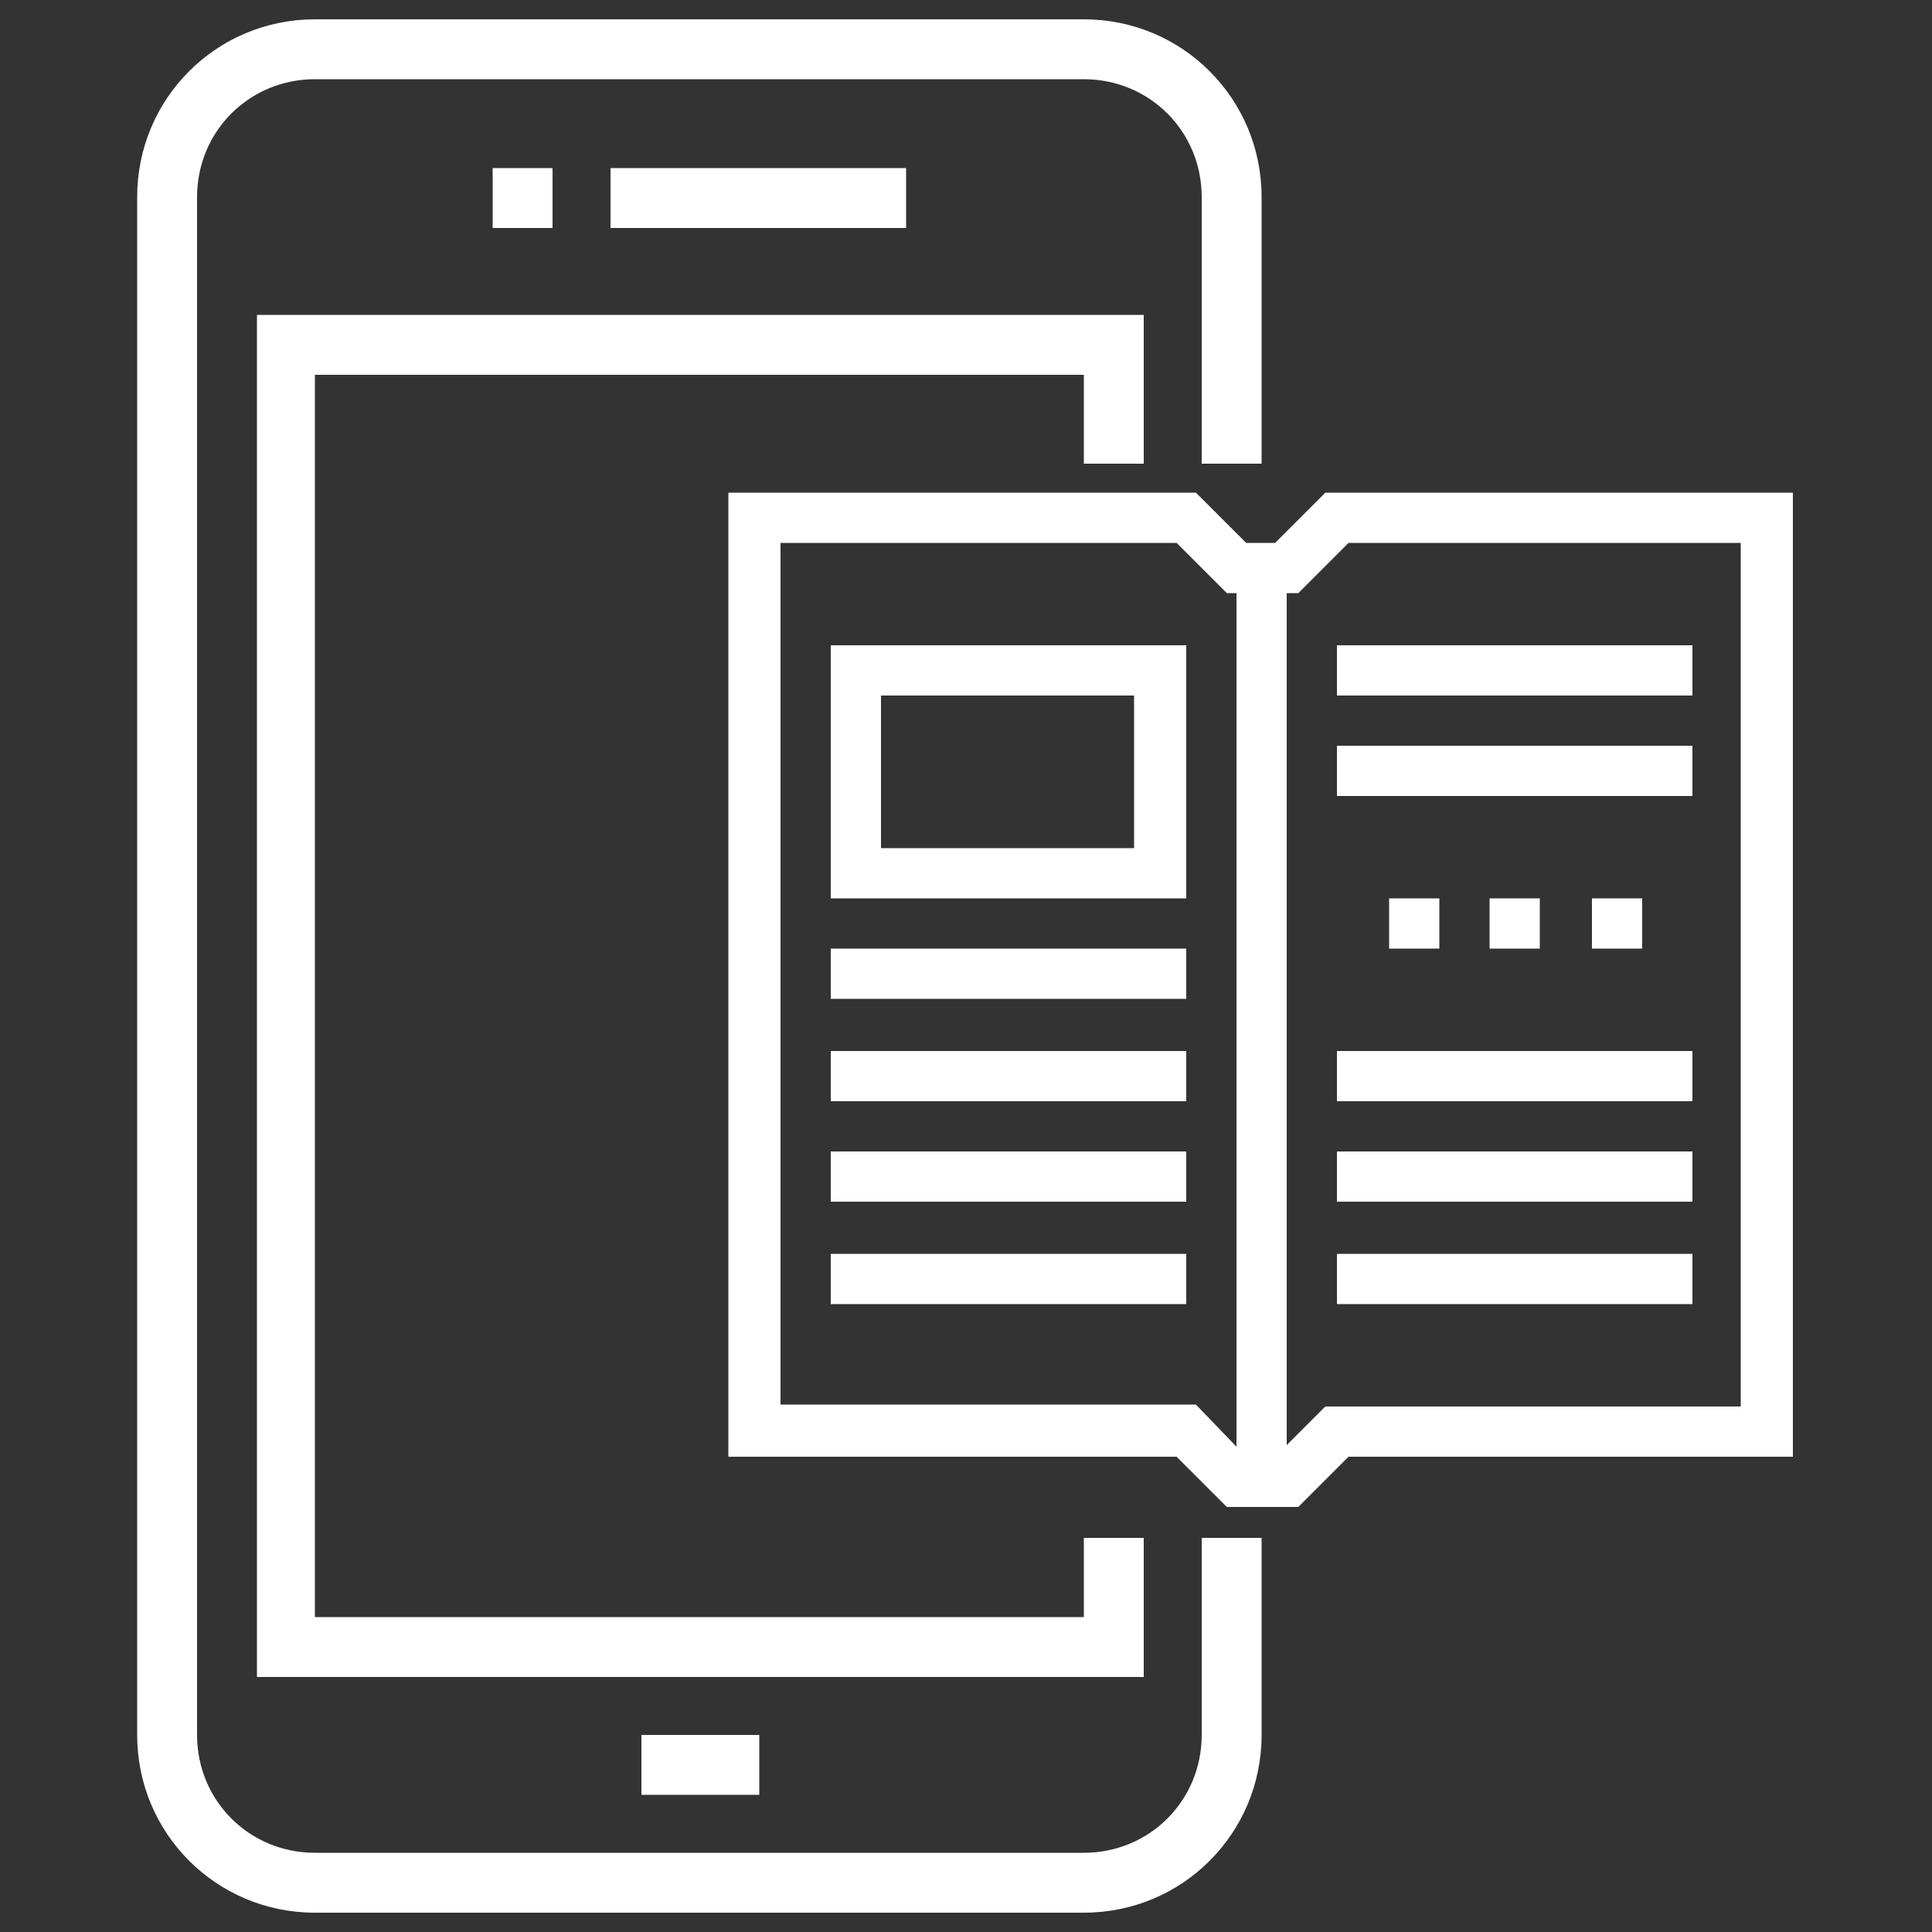 <?xml version="1.0" encoding="utf-8"?>
<!-- Generator: Adobe Illustrator 25.4.8, SVG Export Plug-In . SVG Version: 6.00 Build 0)  -->
<svg version="1.1" xmlns="http://www.w3.org/2000/svg" xmlns:xlink="http://www.w3.org/1999/xlink" x="0px" y="0px"
	 viewBox="0 0 100 100" style="enable-background:new 0 0 100 100;" xml:space="preserve">
<rect x="0" y="0" width="100" height="100" fill="#333333" stroke="none"/>
<style type="text/css">
	.st0{display:none;}
	.st1{display:inline;fill:#EC008C;stroke:#000000;stroke-miterlimit:10;}
	.st2{opacity:0.6;fill:#BDA480;}
	.st3{fill:#FFFFFF;}
	.st4{opacity:0.6;}
	.st5{fill:#BDA480;}
</style>
<g id="Layer_2" class="st0">
	<rect x="-1597.9" y="-469.6" class="st1" width="2488.1" height="1290.9"/>
</g>
<g id="Layer_1">
	<g>
		<g>
			<circle class="st2" cx="-445.3" cy="63.8" r="32.2"/>
		</g>
		<g>
			<g>
				<g>
					<g>
						<path class="st3" d="M-397.8,45.4c-5.2,0-9.2-4.9-9.2-11.5c0-4.6,1-10,9.2-10s9.2,5.3,9.2,10
							C-388.7,40.5-392.6,45.4-397.8,45.4z M-397.8,27c-4.6,0-6.1,1.7-6.1,6.9c0,4.1,2.1,8.4,6.1,8.4c4,0,6.1-4.3,6.1-8.4
							C-391.7,28.7-393.2,27-397.8,27z"/>
					</g>
					<g>
						
							<rect x="-410.7" y="43.1" transform="matrix(0.857 -0.515 0.515 0.857 -80.897 -202.705)" class="st3" width="8.9" height="3.1"/>
					</g>
					<g>
						<path class="st3" d="M-385.6,57.7h-9.2v-3.1h9.2c0.5,0,1.5-1.2,1.5-3.1v-2.2l-9.9-5.7l1.5-2.7l11.5,6.6v4
							C-381,54.9-383.1,57.7-385.6,57.7z"/>
					</g>
				</g>
				<g>
					<g>
						<path class="st3" d="M-462.2,45.4c-5.2,0-9.2-4.9-9.2-11.5c0-4.6,1-10,9.2-10s9.2,5.3,9.2,10C-453,40.5-456.9,45.4-462.2,45.4
							z M-462.2,27c-4.6,0-6.1,1.7-6.1,6.9c0,4.1,2.1,8.4,6.1,8.4s6.1-4.3,6.1-8.4C-456,28.7-457.5,27-462.2,27z"/>
					</g>
					<g>
						
							<rect x="-455.3" y="40.2" transform="matrix(0.514 -0.858 0.858 0.514 -258.569 -367.401)" class="st3" width="3.1" height="8.9"/>
					</g>
					<g>
						<path class="st3" d="M-465.2,57.7h-9.2c-2.5,0-4.6-2.8-4.6-6.1v-4l11.5-6.6l1.5,2.7l-9.9,5.7v2.2c0,1.9,1.1,3.1,1.5,3.1h9.2
							V57.7z"/>
					</g>
				</g>
				<g>
					<g>
						<g>
							<path class="st3" d="M-462.2,83.7h-3.1V69.9c0-12.3,6.8-14.9,14-17.6c2.7-1,5.4-2.1,8.2-3.6l1.5,2.7c-3,1.7-6,2.8-8.6,3.8
								c-7.3,2.8-12,4.6-12,14.7V83.7z"/>
						</g>
						<g>
							<path class="st3" d="M-394.8,83.7h-3.1V69.9c0-10.2-4.8-12-12-14.7c-2.6-1-5.7-2.1-8.6-3.8l1.5-2.7c2.8,1.6,5.5,2.6,8.2,3.6
								c7.2,2.7,14,5.3,14,17.6V83.7z"/>
						</g>
						<g>
							<path class="st3" d="M-423.6,58l-6.4-3.2l-6.4,3.2l-7.8-7.8l4.3-6.5l9.9,1.7l9.9-1.7l4.3,6.5L-423.6,58z M-430,51.4l5.8,2.9
								l4.5-4.5l-1.8-2.7l-8.5,1.4l-8.5-1.4l-1.8,2.7l4.5,4.5L-430,51.4z"/>
						</g>
						<g>
							<rect x="-423.9" y="39.3" class="st3" width="3.1" height="6.1"/>
						</g>
						<g>
							<rect x="-439.2" y="39.3" class="st3" width="3.1" height="6.1"/>
						</g>
						<g>
							<rect x="-431.5" y="65.3" class="st3" width="3.1" height="3.1"/>
						</g>
						<g>
							<rect x="-431.5" y="59.2" class="st3" width="3.1" height="3.1"/>
						</g>
						<g>
							<path class="st3" d="M-430,42.3c-0.2,0-5,0-8.3-1.7l-0.2-0.1c-0.2-0.1-5.2-3.6-6.8-14.8l0-0.2v-6.1
								c0-10.2,5.2-15.3,15.3-15.3s15.3,5.2,15.3,15.3l0,6.3c-1.6,11.3-6.6,14.7-6.8,14.8l-0.2,0.1C-425,42.3-429.8,42.3-430,42.3z
								 M-436.9,38c2.7,1.3,6.8,1.3,6.9,1.3c0.1,0,4.2,0,6.9-1.3c0.5-0.4,4.1-3.5,5.4-12.6v-6c0-8.5-3.8-12.2-12.2-12.2
								s-12.2,3.8-12.2,12.2v6C-440.9,34.5-437.3,37.6-436.9,38z"/>
						</g>
						<g>
							<polygon class="st3" points="-422.3,24.1 -437.6,18 -443.1,20.7 -444.5,18 -437.7,14.6 -422.4,20.8 -416.9,18 -415.5,20.7 
															"/>
						</g>
					</g>
					<g>
						<rect x="-453" y="71.4" class="st3" width="3.1" height="12.2"/>
					</g>
					<g>
						<rect x="-410.1" y="71.4" class="st3" width="3.1" height="12.2"/>
					</g>
				</g>
			</g>
		</g>
	</g>
	<g>
		<g>
			<circle class="st2" cx="-891.6" cy="68.4" r="30.6"/>
		</g>
		<g>
			<g>
				<g>
					<g>
						<rect x="-925.3" y="22.4" class="st3" width="30.6" height="3.1"/>
					</g>
					<g>
						<path class="st3" d="M-885.5,60.7c-0.4,0-0.8-0.1-1.1-0.4c-0.6-0.6-0.6-1.6,0-2.2l5.7-5.7v-3.1l5-5c0.6-0.6,1.6-0.6,2.2,0
							c0.6,0.6,0.6,1.6,0,2.2l-4.1,4.1v3.1l-6.6,6.6C-884.7,60.6-885.1,60.7-885.5,60.7z"/>
					</g>
					<g>
						<path class="st3" d="M-891.6,79.1c-2.1,0-3.9-1.8-4.1-2l-16.8-16.8c-0.6-0.6-0.6-1.6,0-2.2c0.6-0.6,1.6-0.6,2.2,0l16.8,16.8
							c0.4,0.4,1.4,1.1,2,1.1c1.7,0,3.1-1.4,3.1-3.1c0-0.6-0.6-1.5-1.1-2l-16.8-16.8c-0.6-0.6-0.6-1.6,0-2.2c0.6-0.6,1.6-0.6,2.2,0
							l16.8,16.8c0.2,0.2,2,2,2,4.1C-885.5,76.3-888.2,79.1-891.6,79.1z"/>
					</g>
					<g>
						<path class="st3" d="M-899.3,83.7c-2.1,0-3.9-1.8-4.1-2l-15.3-15.3c-0.6-0.6-0.6-1.6,0-2.2c0.6-0.6,1.6-0.6,2.2,0l15.3,15.3
							c0.4,0.4,1.4,1.1,2,1.1c1.7,0,3.1-1.4,3.1-3.1c0-0.6-0.6-1.5-1.1-2c-0.6-0.6-0.6-1.6,0-2.2c0.6-0.6,1.6-0.6,2.2,0
							c0.2,0.2,2,2,2,4.1C-893.2,80.9-895.9,83.7-899.3,83.7z"/>
					</g>
					<g>
						<path class="st3" d="M-908.5,86.8c-2.1,0-3.9-1.8-4.1-2l-28-28v-4.6l-5.7-5.7c-0.6-0.6-0.6-1.6,0-2.2c0.6-0.6,1.6-0.6,2.2,0
							l6.6,6.6v4.6l27.1,27.1c0.4,0.4,1.4,1.1,2,1.1c1.7,0,3.1-1.4,3.1-3.1c0-0.6-0.6-1.5-1.1-2c-0.6-0.6-0.6-1.6,0-2.2
							c0.6-0.6,1.6-0.6,2.2,0c0.2,0.2,2,2,2,4.1C-902.3,84-905.1,86.8-908.5,86.8z"/>
					</g>
					<g>
						<path class="st3" d="M-934.5,68.4c-3.4,0-6.1-2.7-6.1-6.1c0-2.1,1.8-3.9,2-4.1c0.6-0.6,1.6-0.6,2.2,0c0.6,0.6,0.6,1.6,0,2.2
							c-0.4,0.4-1.1,1.4-1.1,2c0,1.7,1.4,3.1,3.1,3.1c0.6,0,1.5-0.6,2-1.1c0.6-0.6,1.6-0.6,2.2,0c0.6,0.6,0.6,1.6,0,2.2
							C-930.6,66.6-932.4,68.4-934.5,68.4z"/>
					</g>
					<g>
						<path class="st3" d="M-928.4,74.5c-3.4,0-6.1-2.7-6.1-6.1c0-2.1,1.8-3.9,2-4.1c0.6-0.6,1.6-0.6,2.2,0c0.6,0.6,0.6,1.6,0,2.2
							c-0.4,0.4-1.1,1.4-1.1,2c0,1.7,1.4,3.1,3.1,3.1c0.6,0,1.5-0.6,2-1.1c0.6-0.6,1.6-0.6,2.2,0c0.6,0.6,0.6,1.6,0,2.2
							C-924.4,72.7-926.3,74.5-928.4,74.5z"/>
					</g>
					<g>
						<path class="st3" d="M-922.2,80.6c-3.4,0-6.1-2.7-6.1-6.1c0-2.1,1.8-3.9,2-4.1c0.6-0.6,1.6-0.6,2.2,0c0.6,0.6,0.6,1.6,0,2.2
							c-0.4,0.4-1.1,1.4-1.1,2c0,1.7,1.4,3.1,3.1,3.1c0.6,0,1.5-0.6,2-1.1c0.6-0.6,1.6-0.6,2.2,0c0.6,0.6,0.6,1.6,0,2.2
							C-918.3,78.8-920.1,80.6-922.2,80.6z"/>
					</g>
					<g>
						<path class="st3" d="M-916.1,86.8c-3.4,0-6.1-2.7-6.1-6.1c0-2.1,1.8-3.9,2-4.1c0.6-0.6,1.6-0.6,2.2,0c0.6,0.6,0.6,1.6,0,2.2
							c-0.4,0.4-1.1,1.4-1.1,2c0,1.7,1.4,3.1,3.1,3.1c0.6,0,1.5-0.6,2-1.1c0.6-0.6,1.6-0.6,2.2,0c0.6,0.6,0.6,1.6,0,2.2
							C-912.2,85-914,86.8-916.1,86.8z"/>
					</g>
					<g>
						<path class="st3" d="M-888.6,69.9c-2.1,0-3.9-1.8-4.1-2c-0.6-0.6-0.6-1.6,0-2.2c0.6-0.6,1.6-0.6,2.2,0c0.4,0.4,1.4,1.1,2,1.1
							c1.7,0,3.1-1.4,3.1-3.1c0-0.6-0.6-1.5-1.1-2l-20.4-20.4v-8.3h-2.4l-7.2,7.2c-0.2,0.2-2,2-4.1,2c-3.4,0-6.1-2.7-6.1-6.1
							c0-2.1,1.8-3.9,2-4.1l9.2-9.2c0.6-0.6,1.6-0.6,2.2,0c0.6,0.6,0.6,1.6,0,2.2l-9.2,9.2c-0.4,0.4-1.1,1.4-1.1,2
							c0,1.7,1.4,3.1,3.1,3.1c0.6,0,1.5-0.6,2-1.1l8.1-8.1h6.8v10.1l19.5,19.5c0.2,0.2,2,2,2,4.1C-882.4,67.2-885.2,69.9-888.6,69.9
							z"/>
					</g>
					<g>
						<path class="st3" d="M-897.8,45.4h-4.6v-3.1h4.6c1.7,0,3.1-1.4,3.1-3.1h3.1C-891.6,42.7-894.4,45.4-897.8,45.4z"/>
					</g>
					<g>
						<path class="st3" d="M-870.2,46.9h-3.1c-0.4,0-0.8-0.2-1.1-0.4L-898.8,22c-0.3-0.3-0.4-0.7-0.4-1.1v-3.1
							c0-0.4,0.2-0.8,0.4-1.1l15.3-15.3c0.6-0.6,1.6-0.6,2.2,0c0.6,0.6,0.6,1.6,0,2.2l-14.9,14.9v1.8l23.6,23.6h1.8l7.2-7.2
							c0.6-0.6,1.6-0.6,2.2,0c0.6,0.6,0.6,1.6,0,2.2l-7.7,7.7C-869.4,46.8-869.8,46.9-870.2,46.9z"/>
					</g>
					<g>
						<path class="st3" d="M-946.8,46.9h-3.1c-0.4,0-0.8-0.2-1.1-0.4l-7.7-7.7c-0.6-0.6-0.6-1.6,0-2.2c0.6-0.6,1.6-0.6,2.2,0
							l7.2,7.2h1.8l23.6-23.6v-1.8l-14.9-14.9c-0.6-0.6-0.6-1.6,0-2.2c0.6-0.6,1.6-0.6,2.2,0l15.3,15.3c0.3,0.3,0.4,0.7,0.4,1.1v3.1
							c0,0.4-0.2,0.8-0.4,1.1l-24.5,24.5C-946,46.8-946.3,46.9-946.8,46.9z"/>
					</g>
					<g>
						<path class="st3" d="M-871.7,36.2c-0.4,0-0.8-0.1-1.1-0.4c-0.6-0.6-0.6-1.6,0-2.2l3.1-3.1c0.6-0.6,1.6-0.6,2.2,0
							c0.6,0.6,0.6,1.6,0,2.2l-3.1,3.1C-870.9,36.1-871.3,36.2-871.7,36.2z"/>
					</g>
					<g>
						<path class="st3" d="M-948.3,36.2c-0.4,0-0.8-0.1-1.1-0.4l-3.1-3.1c-0.6-0.6-0.6-1.6,0-2.2c0.6-0.6,1.6-0.6,2.2,0l3.1,3.1
							c0.6,0.6,0.6,1.6,0,2.2C-947.5,36.1-947.9,36.2-948.3,36.2z"/>
					</g>
				</g>
			</g>
		</g>
	</g>
	<g>
		<g>
			<circle class="st2" cx="-773.2" cy="33.2" r="32.2"/>
		</g>
		<g>
			<g>
				<g>
					<path class="st3" d="M-754.8,57.7h-19.9v-3.1h19.9c4.5,0,9.1-2.8,10.7-3.9v-1.5c-1.6-1.1-6.2-3.9-10.7-3.9h-65.8
						c-0.4,0-0.8-0.2-1.1-0.4l-7.2-7.2h-2l3.9,16.8h17.2v3.1h-18.4c-0.7,0-1.3-0.5-1.5-1.2l-4.6-19.9c-0.1-0.5,0-0.9,0.3-1.3
						c0.3-0.4,0.7-0.6,1.2-0.6h4.6c0.4,0,0.8,0.2,1.1,0.4l7.2,7.2h65.2c6.6,0,12.9,4.7,13.2,4.9c0.4,0.3,0.6,0.7,0.6,1.2v3.1
						c0,0.5-0.2,0.9-0.6,1.2C-741.9,53-748.2,57.7-754.8,57.7z"/>
				</g>
				<g>
					<path class="st3" d="M-773.2,45.4h-24.5c-0.4,0-0.8-0.2-1.1-0.4l-15.3-15.3c-0.4-0.4-0.6-1.1-0.3-1.7c0.2-0.6,0.8-0.9,1.4-0.9
						h12.2c0.3,0,0.5,0.1,0.7,0.2l27.6,15.3c0.6,0.3,0.9,1,0.7,1.7C-771.8,44.9-772.5,45.4-773.2,45.4z M-797,42.3h18l-22-12.2h-8.2
						L-797,42.3z"/>
				</g>
				<g>
					<path class="st3" d="M-800.7,66.8H-813c-0.6,0-1.2-0.4-1.4-0.9c-0.2-0.6-0.1-1.2,0.3-1.7l15.3-15.3c0.3-0.3,0.7-0.4,1.1-0.4
						h24.5c0.7,0,1.3,0.5,1.5,1.1c0.2,0.7-0.1,1.4-0.7,1.7L-800,66.7C-800.2,66.8-800.5,66.8-800.7,66.8z M-809.3,63.8h8.2l22-12.2
						h-18L-809.3,63.8z"/>
				</g>
				<g>
					<rect x="-762.4" y="48.5" class="st3" width="3.1" height="3.1"/>
				</g>
				<g>
					<rect x="-768.6" y="48.5" class="st3" width="3.1" height="3.1"/>
				</g>
				<g>
					<rect x="-808.4" y="48.5" class="st3" width="3.1" height="3.1"/>
				</g>
				<g>
					<rect x="-814.5" y="48.5" class="st3" width="3.1" height="3.1"/>
				</g>
				<g>
					<rect x="-820.6" y="48.5" class="st3" width="3.1" height="3.1"/>
				</g>
				<g>
					<rect x="-829.8" y="63.8" class="st3" width="12.2" height="3.1"/>
				</g>
				<g>
					<rect x="-839" y="63.8" class="st3" width="6.1" height="3.1"/>
				</g>
				<g>
					<rect x="-823.7" y="27" class="st3" width="6.1" height="3.1"/>
				</g>
				<g>
					<rect x="-839" y="27" class="st3" width="12.2" height="3.1"/>
				</g>
			</g>
			<g>
				<path class="st3" d="M-751.7,36.2h-3.1v-1.5c0-6.8-5.5-12.2-12.2-12.2h-4.6l1.8-2.5c0.8-1.1,1.2-2.3,1.2-3.7
					c0-3.4-2.7-6.1-6.1-6.1c-1.3,0-2.6,0.4-3.7,1.2l-1.2,0.9l-0.9-1.2c-3.7-4.7-8.5-7.1-14.1-7.1c-9.3,0-16.8,7.6-16.8,16.8h-3.1
					c0-11,8.9-19.9,19.9-19.9c6.1,0,11.5,2.5,15.6,7.2c1.3-0.7,2.8-1.1,4.3-1.1c5.1,0,9.2,4.1,9.2,9.2c0,1.1-0.2,2.1-0.5,3.1
					c8,0.5,14.3,7.2,14.3,15.3V36.2z"/>
			</g>
			<g>
				<path class="st3" d="M-788.6,75l-2.9-1c1.1-3.1,4.9-10.2,16.8-10.2c6.2,0,12,2.4,16.4,6.9l-2.2,2.1c-3.8-3.9-8.8-6-14.2-6
					C-784.2,66.8-787.5,72-788.6,75z"/>
			</g>
			<g>
				<path class="st3" d="M-809.9,92.9h-3.1c0-8.4,6.9-15.3,15.3-15.3c3.8,0,7.4,1.4,10.2,3.9l-2,2.3c-2.2-2-5.1-3.1-8.2-3.1
					C-804.4,80.6-809.9,86.1-809.9,92.9z"/>
			</g>
			<g>
				<path class="st3" d="M-753.2,92.9v-3.1c5.1,0,9.2-4.1,9.2-9.2s-4.1-9.2-9.2-9.2s-9.2,4.1-9.2,9.2h-3.1c0-6.8,5.5-12.2,12.2-12.2
					c6.8,0,12.2,5.5,12.2,12.2S-746.5,92.9-753.2,92.9z"/>
			</g>
			<g>
				<rect x="-774.7" y="89.8" class="st3" width="21.4" height="3.1"/>
			</g>
			<g>
				<rect x="-783.9" y="89.8" class="st3" width="6.1" height="3.1"/>
			</g>
			<g>
				<rect x="-829.8" y="95.9" class="st3" width="6.1" height="3.1"/>
			</g>
			<g>
				<path class="st3" d="M-829.8,99c-5.1,0-9.2-4.1-9.2-9.2c0-4.7,3.6-8.6,8.1-9.1c2.1-4.8,7.1-7.7,13.3-7.7c6.8,0,12.2,5,12.2,9.2
					h-3.1c0-2.2-3.8-6.1-9.2-6.1c-5.3,0-9.4,2.5-10.8,6.6l-0.3,1h-1.1c-3.4,0-6.1,2.7-6.1,6.1s2.7,6.1,6.1,6.1V99z"/>
			</g>
		</g>
	</g>
	<g>
		<g>
			<circle class="st2" cx="-653.2" cy="66.8" r="32.2"/>
		</g>
		<g>
			<g>
				<path class="st3" d="M-677.7,99c-22.8,0-41.3-18.5-41.3-41.3s18.5-41.3,41.3-41.3v3.1c-21.1,0-38.3,17.2-38.3,38.3
					s17.2,38.3,38.3,38.3s38.3-17.2,38.3-38.3c0-6.9-1.9-13.7-5.4-19.6l2.6-1.6c3.8,6.4,5.8,13.7,5.8,21.2
					C-636.3,80.5-654.9,99-677.7,99z"/>
			</g>
			<g>
				<rect x="-679.2" y="22.4" class="st3" width="3.1" height="75"/>
			</g>
			<g>
				<rect x="-717.5" y="56.1" class="st3" width="79.6" height="3.1"/>
			</g>
			<g>
				<path class="st3" d="M-677.7,99c-12,0-21.4-18.2-21.4-41.3s9.4-41.3,21.4-41.3v3.1c-10,0-18.4,17.5-18.4,38.3
					s8.4,38.3,18.4,38.3s18.4-17.5,18.4-38.3h3.1C-656.2,80.8-665.6,99-677.7,99z"/>
			</g>
			<g>
				<rect x="-709.8" y="33.2" class="st3" width="35.2" height="3.1"/>
			</g>
			<g>
				<rect x="-709.8" y="79.1" class="st3" width="64.3" height="3.1"/>
			</g>
			<g>
				<path class="st3" d="M-657.8,59.2c-0.4,0-0.9-0.2-1.2-0.5c-0.8-1-20.3-23.5-20.3-36.2c0-11.8,9.6-21.4,21.4-21.4
					s21.4,9.6,21.4,21.4c0,12.7-19.5,35.3-20.3,36.2C-656.9,59-657.3,59.2-657.8,59.2z M-657.8,4.1c-10.1,0-18.4,8.2-18.4,18.4
					c0,9.9,14.2,27.8,18.4,32.8c4.2-5.1,18.4-23,18.4-32.8C-639.4,12.3-647.6,4.1-657.8,4.1z"/>
			</g>
			<g>
				<path class="st3" d="M-657.8,36.2c-7.6,0-13.8-6.2-13.8-13.8s6.2-13.8,13.8-13.8s13.8,6.2,13.8,13.8S-650.2,36.2-657.8,36.2z
					 M-657.8,11.7c-5.9,0-10.7,4.8-10.7,10.7s4.8,10.7,10.7,10.7c5.9,0,10.7-4.8,10.7-10.7S-651.8,11.7-657.8,11.7z"/>
			</g>
		</g>
	</g>
	<g>
		<g>
			<circle class="st2" cx="-533.2" cy="66.8" r="32.2"/>
		</g>
		<g>
			<g>
				<path class="st3" d="M-540.8,99h-55.1c-1.7,0-3.1-1.4-3.1-3.1V16.3c0-1.7,1.4-3.1,3.1-3.1h55.1c1.7,0,3.1,1.4,3.1,3.1v79.6
					C-537.8,97.6-539.1,99-540.8,99z M-595.9,16.3v79.6h55.1l0-79.6H-595.9z"/>
			</g>
			<g>
				<path class="st3" d="M-568.4,68.4c-11.8,0-21.4-9.6-21.4-21.4s9.6-21.4,21.4-21.4s21.4,9.6,21.4,21.4S-556.6,68.4-568.4,68.4z
					 M-568.4,28.6c-10.1,0-18.4,8.2-18.4,18.4s8.2,18.4,18.4,18.4s18.4-8.2,18.4-18.4S-558.2,28.6-568.4,28.6z"/>
			</g>
			<g>
				<rect x="-586.8" y="39.3" class="st3" width="36.8" height="3.1"/>
			</g>
			<g>
				<rect x="-586.8" y="51.5" class="st3" width="36.8" height="3.1"/>
			</g>
			<g>
				<rect x="-569.9" y="27" class="st3" width="3.1" height="39.8"/>
			</g>
			<g>
				<path class="st3" d="M-568.4,68.4c-6.9,0-12.2-9.4-12.2-21.4s5.4-21.4,12.2-21.4s12.2,9.4,12.2,21.4S-561.5,68.4-568.4,68.4z
					 M-568.4,28.6c-5,0-9.2,8.4-9.2,18.4s4.2,18.4,9.2,18.4s9.2-8.4,9.2-18.4S-563.4,28.6-568.4,28.6z"/>
			</g>
			<g>
				<rect x="-589.8" y="74.5" class="st3" width="42.9" height="3.1"/>
			</g>
			<g>
				<rect x="-589.8" y="80.6" class="st3" width="42.9" height="3.1"/>
			</g>
			<g>
				<rect x="-519.4" y="62.2" class="st3" width="3.1" height="3.1"/>
			</g>
			<g>
				<rect x="-513.2" y="62.2" class="st3" width="3.1" height="3.1"/>
			</g>
			<g>
				<rect x="-525.5" y="62.2" class="st3" width="3.1" height="3.1"/>
			</g>
			<g>
				<rect x="-531.6" y="62.2" class="st3" width="3.1" height="3.1"/>
			</g>
			<g>
				<rect x="-522.4" y="71.4" class="st3" width="3.1" height="18.4"/>
			</g>
			<g>
				<rect x="-528.6" y="71.4" class="st3" width="3.1" height="18.4"/>
			</g>
			<g>
				<rect x="-522.4" y="31.6" class="st3" width="3.1" height="24.5"/>
			</g>
			<g>
				<rect x="-528.6" y="31.6" class="st3" width="3.1" height="24.5"/>
			</g>
			<g>
				<g>
					<rect x="-525.5" y="10.2" class="st3" width="3.1" height="15.3"/>
				</g>
				<g>
					<path class="st3" d="M-522,28.1l-2-2l-2,2l-2.2-2.2l3.1-3.1c0.6-0.6,1.6-0.6,2.2,0l3.1,3.1L-522,28.1z"/>
				</g>
				<g>
					<path class="st3" d="M-518.9,22l-5-5l-5,5l-2.2-2.2l6.1-6.1c0.6-0.6,1.6-0.6,2.2,0l6.1,6.1L-518.9,22z"/>
				</g>
			</g>
			<g>
				<rect x="-513.2" y="68.4" class="st3" width="3.1" height="29.1"/>
			</g>
			<g>
				<rect x="-513.2" y="2.5" class="st3" width="3.1" height="56.7"/>
			</g>
			<g>
				<rect x="-540.8" y="2.5" class="st3" width="3.1" height="7.7"/>
			</g>
			<g>
				<path class="st3" d="M-507.1,99h-27.6v-3.1h27.6c1.7,0,3.1-1.4,3.1-3.1V68.4c0-1.7-1.4-3.1-3.1-3.1v-3.1c1.7,0,3.1-1.4,3.1-3.1
					V7.1c0-1.7-1.4-3.1-3.1-3.1H-550c-1.7,0-3.1,1.4-3.1,3.1v3.1h-3.1V7.1c0-3.4,2.7-6.1,6.1-6.1h42.9c3.4,0,6.1,2.7,6.1,6.1v52.1
					c0,1.8-0.8,3.5-2.1,4.6c1.3,1.1,2.1,2.8,2.1,4.6v24.5C-501,96.3-503.7,99-507.1,99z"/>
			</g>
		</g>
	</g>
	<g>
		<g class="st4">
			<circle class="st5" cx="-1253.2" cy="33.2" r="32.2"/>
		</g>
		<g>
			<g>
				<g>
					<path class="st3" d="M-1295.3,85.5c-6.5-4.3-11.1-10.1-13.2-16.7l2.9-0.9c1.9,5.9,6,11.1,12,15.1L-1295.3,85.5z"/>
				</g>
				<g>
					<path class="st3" d="M-1270,92.9c-4.3,0-8.6-0.6-12.6-1.7l0.8-3c7.6,2.1,16.1,2.1,23.7,0l0.8,3
						C-1261.4,92.3-1265.7,92.9-1270,92.9z"/>
				</g>
				<g>
					<path class="st3" d="M-1244.7,85.5l-1.7-2.5c8.3-5.6,13.1-13.7,13.1-22.3c0-9.2-5.3-17.6-14.6-23.2l1.6-2.6
						c10.2,6.1,16.1,15.5,16.1,25.8C-1230.2,70.4-1235.5,79.4-1244.7,85.5z"/>
				</g>
				<g>
					<path class="st3" d="M-1302.2,69.9h-12.2c-2.5,0-4.6-2.1-4.6-4.6v-9.2c0-2.5,2.1-4.6,4.6-4.6h5c1.7-4.2,5.1-8.6,10.3-13v-16
						l12.5,8.9c4-1.6,7.4-2.9,12-2.9v3.1c-4.2,0-7.3,1.2-11.3,2.8l-1.1,0.4l-9-6.4V40l-0.6,0.5c-5.4,4.5-8.9,9-10.2,13.1l-0.3,1.1
						h-7.2c-0.8,0-1.5,0.7-1.5,1.5v9.2c0,0.8,0.7,1.5,1.5,1.5h12.2V69.9z"/>
				</g>
				<g>
					<path class="st3" d="M-1251,43.6c-5.2-3.9-12.4-5.8-22.1-5.8v-3.1c10.3,0,18.1,2.1,23.9,6.4L-1251,43.6z"/>
				</g>
				<g>
					<polygon class="st3" points="-1280.7,99 -1296,99 -1296,77.6 -1293,77.6 -1293,95.9 -1283.8,95.9 -1283.8,85.2 -1280.7,85.2 
											"/>
				</g>
				<g>
					<polygon class="st3" points="-1244,99 -1259.3,99 -1259.3,85.2 -1256.2,85.2 -1256.2,95.9 -1247,95.9 -1247,77.6 -1244,77.6 
											"/>
				</g>
				<g>
					<path class="st3" d="M-1291.4,57.7c-4.2,0-7.7-3.4-7.7-7.7h3.1c0,2.5,2.1,4.6,4.6,4.6c2.5,0,4.6-2.1,4.6-4.6h3.1
						C-1283.8,54.2-1287.2,57.7-1291.4,57.7z"/>
				</g>
				<g>
					<path class="st3" d="M-1231.7,62.2v-3.1c4.2,0,7.7-3.4,7.7-7.7h3.1C-1221,57.4-1225.8,62.2-1231.7,62.2z"/>
				</g>
				<g>
					<g>
						<rect x="-1259.3" y="1" class="st3" width="3.1" height="9.2"/>
					</g>
					<g>
						<rect x="-1265.4" y="10.2" class="st3" width="3.1" height="9.2"/>
					</g>
					<g>
						<rect x="-1259.3" y="13.2" class="st3" width="3.1" height="3.1"/>
					</g>
					<g>
						<rect x="-1265.4" y="4.1" class="st3" width="3.1" height="3.1"/>
					</g>
					<g>
						<path class="st3" d="M-1256.8,39.9l-1.3-2.8c2.1-1,3.5-3.2,3.5-5.5c0-3.4-2.7-6.1-6.1-6.1s-6.1,2.7-6.1,6.1
							c0,1.3,0.4,2.6,1.2,3.7l-2.4,1.8c-1.2-1.6-1.8-3.5-1.8-5.5c0-5.1,4.1-9.2,9.2-9.2s9.2,4.1,9.2,9.2
							C-1251.6,35.1-1253.7,38.4-1256.8,39.9z"/>
					</g>
				</g>
				<g>
					<rect x="-1271.5" y="77.6" class="st3" width="3.1" height="3.1"/>
				</g>
				<g>
					<rect x="-1265.4" y="77.6" class="st3" width="3.1" height="3.1"/>
				</g>
				<g>
					<rect x="-1277.7" y="77.6" class="st3" width="3.1" height="3.1"/>
				</g>
			</g>
		</g>
	</g>
	<g>
		<g>
			<circle class="st2" cx="-1030" cy="68.4" r="30.6"/>
		</g>
		<g>
			<g>
				<g>
					<path class="st3" d="M-1030,62.2c-16.9,0-30.6-13.7-30.6-30.6S-1046.9,1-1030,1c16.9,0,30.6,13.7,30.6,30.6
						S-1013.1,62.2-1030,62.2z M-1030,4.1c-15.2,0-27.6,12.4-27.6,27.6s12.4,27.6,27.6,27.6s27.6-12.4,27.6-27.6
						S-1014.8,4.1-1030,4.1z"/>
				</g>
				<g>
					<g>
						<path class="st3" d="M-1030,45.4c-4.2,0-7.7-3.4-7.7-7.7h3.1c0,2.5,2.1,4.6,4.6,4.6c2.5,0,4.6-2.1,4.6-4.6
							c0-2.1-1.6-3-4.5-4.4l-1.5-0.7c-2.9-1.4-6.2-3.1-6.2-7.1c0-4.2,3.4-7.7,7.7-7.7s7.7,3.4,7.7,7.7h-3.1c0-2.5-2.1-4.6-4.6-4.6
							c-2.5,0-4.6,2.1-4.6,4.6c0,2.1,1.6,3,4.5,4.4l1.5,0.7c2.9,1.4,6.2,3.1,6.2,7.1C-1022.3,42-1025.8,45.4-1030,45.4z"/>
					</g>
					<g>
						<rect x="-1031.5" y="14.8" class="st3" width="3.1" height="4.6"/>
					</g>
					<g>
						<rect x="-1031.5" y="43.9" class="st3" width="3.1" height="4.6"/>
					</g>
				</g>
				<g>
					<g>
						<path class="st3" d="M-1042.2,89.8h-19.9v-4.6c0-0.1-0.1-2.5-2.6-5l-10.7-10.7c-3.5-3.5-3.5-7.1-3.5-7.2V37.8
							c0-3.4,2.7-6.1,6.1-6.1s6.1,2.7,6.1,6.1V50h-3.1V37.8c0-1.7-1.4-3.1-3.1-3.1s-3.1,1.4-3.1,3.1v24.5c0,0.1,0.1,2.5,2.6,5
							l10.7,10.7c3.5,3.5,3.5,7.1,3.5,7.2v1.5h13.8V76c0,0-0.1-4-2.6-6.6l-14.9-14.9h-0.9c-1.7,0-3.1,1.4-3.1,3.1v0.9l10.3,10.3
							l-2.2,2.2l-11.2-11.2v-2.2c0-3.4,2.7-6.1,6.1-6.1h2.2l15.8,15.8c3.5,3.5,3.5,8.5,3.5,8.7V89.8z"/>
					</g>
					<g>
						<path class="st3" d="M-997.8,89.8h-19.9V76c0-0.2,0-5.3,3.5-8.7l15.8-15.8h2.2c3.4,0,6.1,2.7,6.1,6.1v2.2l-11.2,11.2l-2.2-2.2
							l10.3-10.3v-0.9c0-1.7-1.4-3.1-3.1-3.1h-0.9l-14.9,14.9c-2.6,2.6-2.6,6.5-2.6,6.6v10.7h13.8v-1.5c0-0.2,0-3.7,3.5-7.2
							l10.7-10.7c2.5-2.5,2.6-5,2.6-5.1V37.8c0-1.7-1.4-3.1-3.1-3.1s-3.1,1.4-3.1,3.1V50h-3.1V37.8c0-3.4,2.7-6.1,6.1-6.1
							s6.1,2.7,6.1,6.1v24.5c0,0.2,0,3.7-3.5,7.2l-10.7,10.7c-2.5,2.5-2.6,5-2.6,5.1V89.8z"/>
					</g>
					<g>
						<path class="st3" d="M-994.8,99h-3.1v-9.2h-19.9V99h-3.1v-9.2c0-1.7,1.4-3.1,3.1-3.1h19.9c1.7,0,3.1,1.4,3.1,3.1V99z"/>
					</g>
					<g>
						<path class="st3" d="M-1039.2,99h-3.1v-9.2h-19.9V99h-3.1v-9.2c0-1.7,1.4-3.1,3.1-3.1h19.9c1.7,0,3.1,1.4,3.1,3.1V99z"/>
					</g>
				</g>
				<g>
					<rect x="-1045.3" y="30.1" class="st3" width="3.1" height="3.1"/>
				</g>
				<g>
					<rect x="-1017.8" y="30.1" class="st3" width="3.1" height="3.1"/>
				</g>
				<g>
					<path class="st3" d="M-1030,56.1c-13.5,0-24.5-11-24.5-24.5s11-24.5,24.5-24.5s24.5,11,24.5,24.5S-1016.5,56.1-1030,56.1z
						 M-1030,10.2c-11.8,0-21.4,9.6-21.4,21.4s9.6,21.4,21.4,21.4s21.4-9.6,21.4-21.4S-1018.2,10.2-1030,10.2z"/>
				</g>
			</g>
		</g>
	</g>
	<g>
		<g>
			<circle class="st2" cx="-1131.6" cy="31.6" r="30.6"/>
		</g>
		<g>
			<g>
				<g>
					<path class="st3" d="M-1154.6,83.7h-3.1c0-3.4,2.7-6.1,6.1-6.1h16.8c1.7,0,3.1-1.4,3.1-3.1s-1.4-3.1-3.1-3.1h-14.1l-16.8-6.1
						h-13.5v-3.1h14.1l16.8,6.1h13.5c3.4,0,6.1,2.7,6.1,6.1s-2.7,6.1-6.1,6.1h-16.8C-1153.2,80.6-1154.6,82-1154.6,83.7z"/>
				</g>
				<g>
					<path class="st3" d="M-1142,99h-3.7l-26-9.2h-5.9v-3.1h6.4l26,9.2h2.4l37.7-19.6c0.4-0.5,0.9-1.3,0.9-1.8
						c0-1.6-1.3-2.9-2.9-3.1l-24.3,7.6l-0.9-2.9l25-7.7c3.4,0,6.1,2.7,6.1,6.1c0,2.1-1.8,3.9-2,4.1l-0.4,0.3L-1142,99z"/>
				</g>
				<g>
					<g>
						<path class="st3" d="M-1130.1,62.2c-5.1,0-9.2-4.1-9.2-9.2s4.1-9.2,9.2-9.2s9.2,4.1,9.2,9.2S-1125,62.2-1130.1,62.2z
							 M-1130.1,46.9c-3.4,0-6.1,2.7-6.1,6.1s2.7,6.1,6.1,6.1s6.1-2.7,6.1-6.1S-1126.7,46.9-1130.1,46.9z"/>
					</g>
				</g>
				<g>
					<g>
						<path class="st3" d="M-1154.6,50c-5.1,0-9.2-4.1-9.2-9.2s4.1-9.2,9.2-9.2s9.2,4.1,9.2,9.2S-1149.5,50-1154.6,50z
							 M-1154.6,34.7c-3.4,0-6.1,2.7-6.1,6.1s2.7,6.1,6.1,6.1s6.1-2.7,6.1-6.1S-1151.2,34.7-1154.6,34.7z"/>
					</g>
				</g>
				<g>
					<rect x="-1186.8" y="83.7" class="st3" width="3.1" height="3.1"/>
				</g>
				<g>
					<rect x="-1192.9" y="83.7" class="st3" width="3.1" height="3.1"/>
				</g>
				<g>
					<g>
						<rect x="-1153.1" y="7.1" class="st3" width="3.1" height="12.2"/>
					</g>
					<g>
						<rect x="-1159.2" y="16.3" class="st3" width="3.1" height="12.2"/>
					</g>
					<g>
						<rect x="-1153.1" y="22.4" class="st3" width="3.1" height="3.1"/>
					</g>
					<g>
						<rect x="-1159.2" y="10.2" class="st3" width="3.1" height="3.1"/>
					</g>
				</g>
				<g>
					<rect x="-1134.7" y="19.4" class="st3" width="3.1" height="12.2"/>
				</g>
				<g>
					<rect x="-1128.6" y="28.6" class="st3" width="3.1" height="12.2"/>
				</g>
				<g>
					<rect x="-1134.7" y="34.7" class="st3" width="3.1" height="3.1"/>
				</g>
				<g>
					<rect x="-1128.6" y="22.4" class="st3" width="3.1" height="3.1"/>
				</g>
				<g>
					<path class="st3" d="M-1180.6,92.9h-18.4v-3.1h18.4V62.2h-18.4v-3.1h18.4c1.7,0,3.1,1.4,3.1,3.1v27.6
						C-1177.6,91.5-1178.9,92.9-1180.6,92.9z"/>
				</g>
			</g>
		</g>
	</g>
	<g>
		<g class="st4">
			<circle class="st5" cx="-316.7" cy="63.4" r="32.2"/>
		</g>
		<g>
			<g>
				<g>
					<path class="st3" d="M-325.3,71.4h-1.5c-17.7,0-32.2-14.4-32.2-32.2s14.4-32.2,32.2-32.2c9.4,0,17.9,4,24.1,11.3l-2.3,2
						c-5.6-6.6-13.4-10.2-21.8-10.2c-16,0-29.1,13.1-29.1,29.1s13.1,29.1,29.1,29.1h1.5V71.4z"/>
				</g>
				<g>
					<g>
						<path class="st3" d="M-328.4,99h-3.1V88.3c0-12.3,6.8-14.9,14-17.6c2.7-1,5.4-2.1,8.2-3.6l1.5,2.7c-3,1.7-6,2.8-8.6,3.8
							c-7.3,2.8-12,4.6-12,14.7V99z"/>
					</g>
					<g>
						<path class="st3" d="M-261,99h-3.1V88.3c0-10.2-4.8-12-12-14.7c-2.6-1-5.7-2.1-8.6-3.8l1.5-2.7c2.8,1.6,5.5,2.6,8.2,3.6
							c7.2,2.7,14,5.3,14,17.6V99z"/>
					</g>
					<g>
						<path class="st3" d="M-289.8,76.4l-6.4-3.2l-6.4,3.2l-7.8-7.8l4.3-6.5l9.9,1.7l9.9-1.7l4.3,6.5L-289.8,76.4z M-296.2,69.7
							l5.8,2.9l4.5-4.5l-1.8-2.7l-8.5,1.4l-8.5-1.4l-1.8,2.7l4.5,4.5L-296.2,69.7z"/>
					</g>
					<g>
						<rect x="-290.1" y="57.7" class="st3" width="3.1" height="6.1"/>
					</g>
					<g>
						<rect x="-305.4" y="57.7" class="st3" width="3.1" height="6.1"/>
					</g>
					<g>
						<rect x="-297.8" y="83.7" class="st3" width="3.1" height="3.1"/>
					</g>
					<g>
						<rect x="-297.8" y="77.6" class="st3" width="3.1" height="3.1"/>
					</g>
					<g>
						<g>
							<path class="st3" d="M-296.2,60.7c-0.2,0-5,0-8.3-1.7l-0.2-0.1c-0.2-0.1-5.2-3.6-6.8-14.8l0-0.2v-6.1
								c0-10.2,5.2-15.3,15.3-15.3s15.3,5.2,15.3,15.3l0,6.3c-1.6,11.3-6.6,14.7-6.8,14.8l-0.2,0.1C-291.2,60.7-296,60.7-296.2,60.7
								z M-303.1,56.3c2.7,1.3,6.8,1.3,6.9,1.3c0.1,0,4.2,0,6.9-1.3c0.5-0.4,4.1-3.5,5.4-12.6v-6c0-8.5-3.8-12.2-12.2-12.2
								c-8.5,0-12.2,3.8-12.2,12.2v6C-307.1,52.8-303.6,56-303.1,56.3z"/>
						</g>
						<g>
							<polygon class="st3" points="-288.5,42.5 -303.8,36.4 -309.3,39.1 -310.7,36.4 -303.9,33 -288.6,39.1 -283.1,36.4 
								-281.8,39.1 							"/>
						</g>
					</g>
					<g>
						<rect x="-319.2" y="89.8" class="st3" width="3.1" height="9.2"/>
					</g>
					<g>
						<rect x="-276.3" y="89.8" class="st3" width="3.1" height="9.2"/>
					</g>
				</g>
				<g>
					<rect x="-328.4" y="13.2" class="st3" width="3.1" height="3.1"/>
				</g>
				<g>
					<rect x="-352.9" y="37.8" class="st3" width="3.1" height="3.1"/>
				</g>
				<g>
					<rect x="-328.4" y="62.2" class="st3" width="3.1" height="3.1"/>
				</g>
				<g>
					
						<rect x="-334.7" y="22.7" transform="matrix(0.707 -0.707 0.707 0.707 -120.806 -226.02)" class="st3" width="3" height="20.3"/>
				</g>
				<g>
					
						<rect x="-349.1" y="45.9" transform="matrix(0.707 -0.707 0.707 0.707 -131.933 -223.51)" class="st3" width="26.9" height="3"/>
				</g>
			</g>
		</g>
	</g>
	<g>
		<g class="st4">
			<circle class="st5" cx="-176.2" cy="33.2" r="32.2"/>
		</g>
		<g>
			<g>
				<g>
					<path class="st3" d="M-205.3,71.4h-1.5c-17.7,0-32.2-14.4-32.2-32.2s14.4-32.2,32.2-32.2c9.4,0,17.9,4,24.1,11.3l-2.3,2
						c-5.6-6.6-13.4-10.2-21.8-10.2c-16,0-29.1,13.1-29.1,29.1s13.1,29.1,29.1,29.1h1.5V71.4z"/>
				</g>
				<g>
					<g>
						<path class="st3" d="M-208.4,99h-3.1V88.3c0-12.3,6.8-14.9,14-17.6c2.7-1,5.4-2.1,8.2-3.6l1.5,2.7c-3,1.7-6,2.8-8.6,3.8
							c-7.3,2.8-12,4.6-12,14.7V99z"/>
					</g>
					<g>
						<path class="st3" d="M-141,99h-3.1V88.3c0-10.2-4.8-12-12-14.7c-2.6-1-5.7-2.1-8.6-3.8l1.5-2.7c2.8,1.6,5.5,2.6,8.2,3.6
							c7.2,2.7,14,5.3,14,17.6V99z"/>
					</g>
					<g>
						<path class="st3" d="M-169.8,76.4l-6.4-3.2l-6.4,3.2l-7.8-7.8l4.3-6.5l9.9,1.7l9.9-1.7l4.3,6.5L-169.8,76.4z M-176.2,69.7
							l5.8,2.9l4.5-4.5l-1.8-2.7l-8.5,1.4l-8.5-1.4l-1.8,2.7l4.5,4.5L-176.2,69.7z"/>
					</g>
					<g>
						<rect x="-170.1" y="57.7" class="st3" width="3.1" height="6.1"/>
					</g>
					<g>
						<rect x="-185.4" y="57.7" class="st3" width="3.1" height="6.1"/>
					</g>
					<g>
						<rect x="-177.8" y="83.7" class="st3" width="3.1" height="3.1"/>
					</g>
					<g>
						<rect x="-177.8" y="77.6" class="st3" width="3.1" height="3.1"/>
					</g>
					<g>
						<g>
							<path class="st3" d="M-176.2,60.7c-0.2,0-5,0-8.3-1.7l-0.2-0.1c-0.2-0.1-5.2-3.6-6.8-14.8l0-0.2v-6.1
								c0-10.2,5.2-15.3,15.3-15.3c10.2,0,15.3,5.2,15.3,15.3l0,6.3c-1.6,11.3-6.6,14.7-6.8,14.8l-0.2,0.1
								C-171.2,60.7-176,60.7-176.2,60.7z M-183.1,56.3c2.7,1.3,6.8,1.3,6.9,1.3c0.1,0,4.2,0,6.9-1.3c0.5-0.4,4.1-3.5,5.4-12.6v-6
								c0-8.5-3.8-12.2-12.2-12.2c-8.5,0-12.2,3.8-12.2,12.2v6C-187.1,52.8-183.6,56-183.1,56.3z"/>
						</g>
						<g>
							<polygon class="st3" points="-168.5,42.5 -183.8,36.4 -189.3,39.1 -190.7,36.4 -183.9,33 -168.6,39.1 -163.1,36.4 
								-161.8,39.1 							"/>
						</g>
					</g>
					<g>
						<rect x="-199.2" y="89.8" class="st3" width="3.1" height="9.2"/>
					</g>
					<g>
						<rect x="-156.3" y="89.8" class="st3" width="3.1" height="9.2"/>
					</g>
				</g>
				<g>
					<rect x="-208.4" y="62.2" class="st3" width="3.1" height="3.1"/>
				</g>
				<g>
					
						<rect x="-208.2" y="7.3" transform="matrix(1 -1.159767e-02 1.159767e-02 1 -0.292 -2.396)" class="st3" width="3" height="33.3"/>
				</g>
				<g>
					
						<rect x="-238.8" y="37.7" transform="matrix(1 -3.906220e-03 3.906220e-03 1 -0.155 -0.867)" class="st3" width="33.7" height="3"/>
				</g>
				<polygon class="st3" points="-208,8.5 -219.4,12.3 -229.4,20 -234,28 -236.7,38.7 -206.2,38.7 				"/>
			</g>
		</g>
	</g>
	<g>
		<g class="st4">
			<circle class="st5" cx="-86.8" cy="66.8" r="32.2"/>
		</g>
		<g>
			<g>
				<g>
					<polygon class="st3" points="-27.1,46.9 -85.3,46.9 -85.3,43.9 -30.2,43.9 -30.2,16.3 -85.3,16.3 -85.3,13.2 -27.1,13.2 					
						"/>
				</g>
				<g>
					<g>
						<path class="st3" d="M-100.6,19.4c-5.1,0-9.2-4.1-9.2-9.2s4.1-9.2,9.2-9.2c5.1,0,9.2,4.1,9.2,9.2S-95.6,19.4-100.6,19.4z
							 M-100.6,4.1c-3.4,0-6.1,2.7-6.1,6.1s2.7,6.1,6.1,6.1c3.4,0,6.1-2.7,6.1-6.1S-97.2,4.1-100.6,4.1z"/>
					</g>
				</g>
				<g>
					<path class="st3" d="M-21,59.2h-70.4V31.6h24.5v-6.1h-39.8c-5.1,0-9.2,4.1-9.2,9.2v21.4h6.1V43.9h3.1v15.3H-119V34.7
						c0-6.8,5.5-12.2,12.2-12.2h42.9v12.2h-24.5v21.4h64.3V10.2h-64.3V7.1H-21V59.2z"/>
				</g>
				<g>
					<rect x="-85.3" y="50" class="st3" width="58.2" height="3.1"/>
				</g>
				<g>
					<g>
						<path class="st3" d="M-25.6,99h-88.8c-2.5,0-4.6-2.8-4.6-6.1v-4l11.5-6.6l1.5,2.7l-9.9,5.7v2.2c0,1.9,1.1,3.1,1.5,3.1h88.8
							c0.5,0,1.5-1.2,1.5-3.1v-2.2L-34,85l1.5-2.7l11.5,6.6v4C-21,96.2-23.1,99-25.6,99z"/>
					</g>
					<g>
						<polygon class="st3" points="-53.1,91.5 -66.1,85.1 -64.7,82.3 -53.2,88.1 -43.2,82.4 -41.7,85 						"/>
					</g>
					<g>
						<polygon class="st3" points="-86.9,91.5 -98.3,85 -96.8,82.4 -86.8,88.1 -75.3,82.3 -73.9,85.1 						"/>
					</g>
					<g>
						<path class="st3" d="M-102.2,86.8c-5.2,0-9.2-4.9-9.2-11.5c0-4.6,1-10,9.2-10c8.1,0,9.2,5.3,9.2,10
							C-93,81.8-96.9,86.8-102.2,86.8z M-102.2,68.4c-4.6,0-6.1,1.7-6.1,6.9c0,4.1,2.1,8.4,6.1,8.4c4,0,6.1-4.3,6.1-8.4
							C-96,70-97.5,68.4-102.2,68.4z"/>
					</g>
					<g>
						<path class="st3" d="M-70,86.8c-5.2,0-9.2-4.9-9.2-11.5c0-4.6,1-10,9.2-10c8.1,0,9.2,5.3,9.2,10C-60.8,81.8-64.8,86.8-70,86.8
							z M-70,68.4c-4.6,0-6.1,1.7-6.1,6.9c0,4.1,2.1,8.4,6.1,8.4c4,0,6.1-4.3,6.1-8.4C-63.9,70-65.4,68.4-70,68.4z"/>
					</g>
					<g>
						<path class="st3" d="M-37.8,86.8c-5.2,0-9.2-4.9-9.2-11.5c0-4.6,1-10,9.2-10c8.1,0,9.2,5.3,9.2,10
							C-28.7,81.8-32.6,86.8-37.8,86.8z M-37.8,68.4c-4.6,0-6.1,1.7-6.1,6.9c0,4.1,2.1,8.4,6.1,8.4c4,0,6.1-4.3,6.1-8.4
							C-31.7,70-33.2,68.4-37.8,68.4z"/>
					</g>
					<g>
						<rect x="-88.4" y="89.8" class="st3" width="3.1" height="4.6"/>
					</g>
					<g>
						<rect x="-54.7" y="89.8" class="st3" width="3.1" height="4.6"/>
					</g>
				</g>
				<g>
					<rect x="-102.2" y="28.6" class="st3" width="3.1" height="3.1"/>
				</g>
				<g>
					<rect x="-102.2" y="34.7" class="st3" width="3.1" height="3.1"/>
				</g>
			</g>
		</g>
	</g>
	<g>
		<g class="st4">
			<circle class="st5" cx="33.2" cy="189.2" r="32.2"/>
		</g>
		<g>
			<g>
				<g>
					<g>
						<g>
							<path class="st3" d="M92,255H8l-7-7v-5.2h38.9l3.1,3.1h14l3.1-3.1H99v5.2L92,255z M9.3,251.9h81.4l5.2-5.2v-0.9H61.4
								l-3.1,3.1H41.7l-3.1-3.1H4.1v0.9L9.3,251.9z"/>
						</g>
						<g>
							<path class="st3" d="M11.7,244.3H8.7v-47.5c0-3.4,2.7-6.1,6.1-6.1v3.1c-1.7,0-3.1,1.4-3.1,3.1V244.3z"/>
						</g>
						<g>
							<path class="st3" d="M91.3,244.3h-3.1v-47.5c0-1.7-1.4-3.1-3.1-3.1v-3.1c3.4,0,6.1,2.7,6.1,6.1V244.3z"/>
						</g>
					</g>
				</g>
				<g>
					<g>
						<path class="st3" d="M36.2,222.8c-5.2,0-9.2-4.9-9.2-11.5c0-4.6,1-10,9.2-10c8.1,0,9.2,5.3,9.2,10
							C45.4,217.9,41.5,222.8,36.2,222.8z M36.2,204.5c-4.6,0-6.1,1.7-6.1,6.9c0,4.1,2.1,8.4,6.1,8.4c4,0,6.1-4.3,6.1-8.4
							C42.3,206.1,40.9,204.5,36.2,204.5z"/>
					</g>
					<g>
						<path class="st3" d="M48.5,235.1H24c-2.5,0-4.6-2.8-4.6-6.1v-4l11.5-6.6l1.5,2.7l-9.9,5.7v2.2c0,1.9,1.1,3.1,1.5,3.1h24.5
							c0.5,0,1.5-1.2,1.5-3.1v-2.2l-9.9-5.7l1.5-2.7l11.5,6.6v4C53.1,232.3,51,235.1,48.5,235.1z"/>
					</g>
				</g>
				<g>
					<g>
						<path class="st3" d="M56.1,209.1c-0.2,0-0.4,0-0.6-0.1c-0.6-0.2-0.9-0.8-0.9-1.4v-13.8H22.4c-2.5,0-4.6-2.1-4.6-4.6v-27.6
							c0-2.5,2.1-4.6,4.6-4.6h55.1c2.5,0,4.6,2.1,4.6,4.6v27.6c0,2.5-2.1,4.6-4.6,4.6h-5.5l-14.9,14.9
							C56.9,208.9,56.5,209.1,56.1,209.1z M22.4,160.1c-0.8,0-1.5,0.7-1.5,1.5v27.6c0,0.8,0.7,1.5,1.5,1.5h33.7
							c0.8,0,1.5,0.7,1.5,1.5v11.6l12.7-12.7c0.3-0.3,0.7-0.4,1.1-0.4h6.1c0.8,0,1.5-0.7,1.5-1.5v-27.6c0-0.8-0.7-1.5-1.5-1.5H22.4z
							"/>
					</g>
					<g>
						<rect x="48.5" y="173.8" class="st3" width="3.1" height="3.1"/>
					</g>
					<g>
						<rect x="54.6" y="173.8" class="st3" width="3.1" height="3.1"/>
					</g>
					<g>
						<rect x="42.3" y="173.8" class="st3" width="3.1" height="3.1"/>
					</g>
				</g>
				<g>
					<polygon class="st3" points="80.6,235.1 57.7,235.1 57.7,232 77.6,232 77.6,210.6 80.6,210.6 					"/>
				</g>
				<g>
					<rect x="60.7" y="213.7" class="st3" width="13.8" height="3.1"/>
				</g>
				<g>
					<rect x="60.7" y="219.8" class="st3" width="13.8" height="3.1"/>
				</g>
				<g>
					<rect x="60.7" y="225.9" class="st3" width="13.8" height="3.1"/>
				</g>
			</g>
		</g>
	</g>
	<g>
		<g class="st4">
			<circle class="st5" cx="186.8" cy="33.2" r="32.2"/>
		</g>
		<g>
			<g>
				<g>
					<rect x="215.9" y="19.4" class="st3" width="3.1" height="45.9"/>
				</g>
				<g>
					<polygon class="st3" points="219,13.2 215.9,13.2 215.9,4.1 206.8,4.1 206.8,1 219,1 					"/>
				</g>
				<g>
					<polygon class="st3" points="124.1,24 121,24 121,1 200.6,1 200.6,4.1 124.1,4.1 					"/>
				</g>
				<g>
					<rect x="127.1" y="56.1" class="st3" width="85.8" height="3.1"/>
				</g>
				<g>
					<polygon class="st3" points="124.1,65.3 121,65.3 121,32.5 134.8,18.7 151.6,35.6 173.1,14.1 188.4,29.5 216.4,1.4 218.6,3.6 
						188.4,33.8 173.1,18.5 151.6,39.9 134.8,23.1 124.1,33.8 					"/>
				</g>
				<g>
					<g>
						<polygon class="st3" points="153.1,91.5 141.7,85 143.2,82.4 153.2,88.1 164.7,82.3 166.1,85.1 						"/>
					</g>
					<g>
						<path class="st3" d="M214.4,99h-88.8c-2.5,0-4.6-2.8-4.6-6.1v-4l11.5-6.6L134,85l-9.9,5.7v2.2c0,1.9,1.1,3.1,1.5,3.1h88.8
							c0.5,0,1.5-1.2,1.5-3.1v-2.2L206,85l1.5-2.7l11.5,6.6v4C219,96.2,216.9,99,214.4,99z"/>
					</g>
					<g>
						<polygon class="st3" points="186.9,91.5 173.9,85.1 175.3,82.3 186.8,88.1 196.8,82.4 198.3,85 						"/>
					</g>
					<g>
						<path class="st3" d="M137.8,86.8c-5.2,0-9.2-4.9-9.2-11.5c0-4.6,1-10,9.2-10c8.1,0,9.2,5.3,9.2,10
							C147,81.8,143.1,86.8,137.8,86.8z M137.8,68.4c-4.6,0-6.1,1.7-6.1,6.9c0,4.1,2.1,8.4,6.1,8.4c4,0,6.1-4.3,6.1-8.4
							C144,70,142.5,68.4,137.8,68.4z"/>
					</g>
					<g>
						<path class="st3" d="M170,86.8c-5.2,0-9.2-4.9-9.2-11.5c0-4.6,1-10,9.2-10c8.1,0,9.2,5.3,9.2,10
							C179.2,81.8,175.2,86.8,170,86.8z M170,68.4c-4.6,0-6.1,1.7-6.1,6.9c0,4.1,2.1,8.4,6.1,8.4c4,0,6.1-4.3,6.1-8.4
							C176.1,70,174.6,68.4,170,68.4z"/>
					</g>
					<g>
						<path class="st3" d="M202.2,86.8c-5.2,0-9.2-4.9-9.2-11.5c0-4.6,1-10,9.2-10c8.1,0,9.2,5.3,9.2,10
							C211.3,81.8,207.4,86.8,202.2,86.8z M202.2,68.4c-4.6,0-6.1,1.7-6.1,6.9c0,4.1,2.1,8.4,6.1,8.4c4,0,6.1-4.3,6.1-8.4
							C208.3,70,206.8,68.4,202.2,68.4z"/>
					</g>
					<g>
						<rect x="151.6" y="89.8" class="st3" width="3.1" height="4.6"/>
					</g>
					<g>
						<rect x="185.3" y="89.8" class="st3" width="3.1" height="4.6"/>
					</g>
				</g>
				<g>
					<rect x="133.2" y="50" class="st3" width="12.2" height="3.1"/>
				</g>
				<g>
					<rect x="133.2" y="43.9" class="st3" width="12.2" height="3.1"/>
				</g>
				<g>
					<rect x="148.6" y="50" class="st3" width="12.2" height="3.1"/>
				</g>
				<g>
					<rect x="148.6" y="43.9" class="st3" width="12.2" height="3.1"/>
				</g>
				<g>
					<rect x="163.9" y="50" class="st3" width="12.2" height="3.1"/>
				</g>
				<g>
					<rect x="163.9" y="43.9" class="st3" width="12.2" height="3.1"/>
				</g>
				<g>
					<rect x="163.9" y="37.8" class="st3" width="12.2" height="3.1"/>
				</g>
				<g>
					<rect x="163.9" y="31.6" class="st3" width="12.2" height="3.1"/>
				</g>
				<g>
					<rect x="179.2" y="50" class="st3" width="12.2" height="3.1"/>
				</g>
				<g>
					<rect x="179.2" y="43.9" class="st3" width="12.2" height="3.1"/>
				</g>
				<g>
					<rect x="179.2" y="37.8" class="st3" width="12.2" height="3.1"/>
				</g>
				<g>
					<rect x="194.5" y="50" class="st3" width="12.2" height="3.1"/>
				</g>
				<g>
					<rect x="194.5" y="43.9" class="st3" width="12.2" height="3.1"/>
				</g>
				<g>
					<rect x="194.5" y="37.8" class="st3" width="12.2" height="3.1"/>
				</g>
				<g>
					<rect x="194.5" y="31.6" class="st3" width="12.2" height="3.1"/>
				</g>
				<g>
					<rect x="133.2" y="37.8" class="st3" width="12.2" height="3.1"/>
				</g>
			</g>
		</g>
	</g>
	<g>
		<g class="st4">
			<circle class="st5" cx="426.8" cy="33.2" r="32.2"/>
		</g>
		<g>
			<g>
				<g>
					<g>
						<path class="st3" d="M426.8,80.6h-61.2c-0.8,0-1.5-0.7-1.5-1.5v-4.6h3.1v3.1h59.7V80.6z"/>
					</g>
					<g>
						<rect x="403.9" y="74.5" class="st3" width="3.1" height="4.6"/>
					</g>
				</g>
				<g>
					<polygon class="st3" points="459,42.3 455.9,42.3 455.9,10.2 394.7,10.2 394.7,19.4 391.6,19.4 391.6,7.1 459,7.1 					"/>
				</g>
				<g>
					<path class="st3" d="M459,99h-98v-9.2h98V99z M364.1,95.9h91.9v-3.1h-91.9V95.9z"/>
				</g>
				<g>
					<path class="st3" d="M410,34.7h-49V22.4h49V34.7z M364.1,31.6h42.9v-6.1h-42.9V31.6z"/>
				</g>
				<g>
					<path class="st3" d="M394.7,40.8h-30.6v-9.2h30.6V40.8z M367.1,37.8h24.5v-3.1h-24.5V37.8z"/>
				</g>
				<g>
					<path class="st3" d="M388.6,53.1h-18.4V37.8h18.4V53.1z M373.2,50h12.2v-9.2h-12.2V50z"/>
				</g>
				<g>
					<path class="st3" d="M459,91.3h-3.1V60.7c0-18.6-36.5-35.2-47.5-35.2v-3.1c12,0,50.5,17.7,50.5,38.3V91.3z"/>
				</g>
				<g>
					<path class="st3" d="M433,60.7h-3.1c0-5.1-11.7-26-21.4-26v-3.1C419.9,31.6,433,53.6,433,60.7z"/>
				</g>
				<g>
					<rect x="429.9" y="82.2" class="st3" width="3.1" height="9.2"/>
				</g>
				<g>
					<path class="st3" d="M434.5,83.7c-6.8,0-12.2-5.5-12.2-12.2s5.5-12.2,12.2-12.2c6.8,0,12.2,5.5,12.2,12.2
						S441.3,83.7,434.5,83.7z M434.5,62.2c-5.1,0-9.2,4.1-9.2,9.2s4.1,9.2,9.2,9.2c5.1,0,9.2-4.1,9.2-9.2S439.6,62.2,434.5,62.2z"/>
				</g>
				<g>
					<g>
						<path class="st3" d="M382.4,25.5h-12.2V13.2h12.2V25.5z M373.2,22.4h6.1v-6.1h-6.1V22.4z"/>
					</g>
				</g>
				<g>
					<g>
						<path class="st3" d="M406.9,71.4h-42.9v-9.2h42.9V71.4z M367.1,68.4h36.8v-3.1h-36.8V68.4z"/>
					</g>
				</g>
				<g>
					<path class="st3" d="M394.7,40.8h-30.6v-9.2h30.6V40.8z M367.1,37.8h24.5v-3.1h-24.5V37.8z"/>
				</g>
				<g>
					<path class="st3" d="M388.6,53.1h-18.4V37.8h18.4V53.1z M373.2,50h12.2v-9.2h-12.2V50z"/>
				</g>
				<g>
					<rect x="373.2" y="53.1" class="st3" width="3.1" height="6.1"/>
				</g>
				<g>
					<rect x="379.4" y="51.5" class="st3" width="3.1" height="4.6"/>
				</g>
				<g>
					<path class="st3" d="M434.5,77.6v-3.1c1.7,0,3.1-1.4,3.1-3.1s-1.4-3.1-3.1-3.1v-3.1c3.4,0,6.1,2.7,6.1,6.1
						S437.9,77.6,434.5,77.6z"/>
				</g>
				<g>
					<rect x="437.6" y="13.2" class="st3" width="3.1" height="3.1"/>
				</g>
				<g>
					<rect x="443.7" y="13.2" class="st3" width="3.1" height="3.1"/>
				</g>
				<g>
					<rect x="449.8" y="13.2" class="st3" width="3.1" height="3.1"/>
				</g>
				<g>
					<polygon class="st3" points="452.9,36.2 449.8,36.2 449.8,22.4 426.8,22.4 426.8,19.4 452.9,19.4 					"/>
				</g>
				<g>
					
						<rect x="370.2" y="76.6" transform="matrix(0.707 -0.707 0.707 0.707 48.615 287.805)" class="st3" width="3.1" height="17.3"/>
				</g>
			</g>
		</g>
	</g>
	<g>
		<g class="st4">
			<circle class="st5" cx="273.2" cy="63.8" r="32.2"/>
		</g>
		<g>
			<g>
				<g>
					<path class="st3" d="M253.2,59.2c-0.2,0-0.4,0-0.6-0.1c-0.6-0.2-0.9-0.8-0.9-1.4V46.9h-6.1c-2.5,0-4.6-2.1-4.6-4.6V8.7
						c0-2.5,2.1-4.6,4.6-4.6h73.5c2.5,0,4.6,2.1,4.6,4.6v33.7c0,2.5-2.1,4.6-4.6,4.6h-53l-11.8,11.8C254,59,253.6,59.2,253.2,59.2z
						 M245.6,7.1c-0.8,0-1.5,0.7-1.5,1.5v33.7c0,0.8,0.7,1.5,1.5,1.5h7.7c0.8,0,1.5,0.7,1.5,1.5V54l9.6-9.6c0.3-0.3,0.7-0.4,1.1-0.4
						h53.6c0.8,0,1.5-0.7,1.5-1.5V8.7c0-0.8-0.7-1.5-1.5-1.5H245.6z"/>
				</g>
				<g>
					<path class="st3" d="M319.1,95.9h-62.8c-2.5,0-4.6-2.1-4.6-4.6V62.2h3.1v29.1c0,0.8,0.7,1.5,1.5,1.5h62.8
						c0.8,0,1.5-0.7,1.5-1.5V76c0-0.4,0.2-0.8,0.4-1.1l12.7-12.7h-11.6c-0.8,0-1.5-0.7-1.5-1.5v-6.1c0-0.8-0.7-1.5-1.5-1.5H267V50
						h52.1c2.5,0,4.6,2.1,4.6,4.6v4.6h13.8c0.6,0,1.2,0.4,1.4,0.9c0.2,0.6,0.1,1.2-0.3,1.7l-14.9,14.9v14.7
						C323.7,93.9,321.6,95.9,319.1,95.9z"/>
				</g>
				<g>
					<rect x="247.1" y="22.4" class="st3" width="70.4" height="3.1"/>
				</g>
				<g>
					<rect x="247.1" y="28.6" class="st3" width="70.4" height="3.1"/>
				</g>
				<g>
					<rect x="257.8" y="77.6" class="st3" width="59.7" height="3.1"/>
				</g>
				<g>
					<rect x="257.8" y="83.7" class="st3" width="44.4" height="3.1"/>
				</g>
				<g>
					<rect x="247.1" y="34.7" class="st3" width="24.5" height="3.1"/>
				</g>
				<g>
					<rect x="280.8" y="13.2" class="st3" width="3.1" height="3.1"/>
				</g>
				<g>
					<rect x="286.9" y="13.2" class="st3" width="3.1" height="3.1"/>
				</g>
				<g>
					<rect x="274.7" y="13.2" class="st3" width="3.1" height="3.1"/>
				</g>
				<g>
					<rect x="273.2" y="59.2" class="st3" width="3.1" height="3.1"/>
				</g>
				<g>
					<rect x="279.3" y="59.2" class="st3" width="3.1" height="3.1"/>
				</g>
				<g>
					<rect x="267" y="59.2" class="st3" width="3.1" height="3.1"/>
				</g>
				<g>
					<path class="st3" d="M316,74.5h-56.7c-0.8,0-1.5-0.7-1.5-1.5v-6.1c0-0.8,0.7-1.5,1.5-1.5H316c0.8,0,1.5,0.7,1.5,1.5V73
						C317.6,73.8,316.9,74.5,316,74.5z M260.9,71.4h53.6v-3.1h-53.6V71.4z"/>
				</g>
			</g>
		</g>
	</g>
	<g>
		<g>
			<g>
				<g>
					<path class="st3" d="M56.1,99H16.3c-5.1,0-9.2-4.1-9.2-9.2V10.2c0-5.1,4.1-9.2,9.2-9.2h39.8c5.1,0,9.2,4.1,9.2,9.2V24h-3.1
						V10.2c0-3.4-2.7-6.1-6.1-6.1H16.3c-3.4,0-6.1,2.7-6.1,6.1v79.6c0,3.4,2.7,6.1,6.1,6.1h39.8c3.4,0,6.1-2.7,6.1-6.1V79.6h3.1
						v10.2C65.3,94.9,61.2,99,56.1,99z"/>
				</g>
				<g>
					<polygon class="st3" points="59.2,86.8 13.3,86.8 13.3,16.3 59.2,16.3 59.2,24 56.1,24 56.1,19.4 16.3,19.4 16.3,83.7 
						56.1,83.7 56.1,79.6 59.2,79.6 					"/>
				</g>
				<g>
					<rect x="33.2" y="89.8" class="st3" width="6.1" height="3.1"/>
				</g>
				<g>
					<rect x="25.5" y="8.7" class="st3" width="3.1" height="3.1"/>
				</g>
				<g>
					<rect x="31.6" y="8.7" class="st3" width="15.3" height="3.1"/>
				</g>
			</g>
		</g>
		<g>
			<g>
				<path class="st3" d="M67.2,78h-3.7l-2.6-2.6H37.7V25.5h24.2l2.6,2.6h1.5l2.6-2.6h24.2v49.9H69.8L67.2,78z M64.5,75.4h1.5
					l2.6-2.6h21.5V28.1H69.8l-2.6,2.6h-3.7l-2.6-2.6H40.4v44.6h21.5L64.5,75.4z"/>
			</g>
			<g>
				<rect x="64" y="29.4" class="st3" width="2.6" height="47.2"/>
			</g>
			<g>
				<rect x="43" y="49.1" class="st3" width="18.4" height="2.6"/>
			</g>
			<g>
				<rect x="43" y="54.4" class="st3" width="18.4" height="2.6"/>
			</g>
			<g>
				<rect x="43" y="59.6" class="st3" width="18.4" height="2.6"/>
			</g>
			<g>
				<rect x="43" y="64.9" class="st3" width="18.4" height="2.6"/>
			</g>
			<g>
				<rect x="69.2" y="54.4" class="st3" width="18.4" height="2.6"/>
			</g>
			<g>
				<rect x="69.2" y="59.6" class="st3" width="18.4" height="2.6"/>
			</g>
			<g>
				<rect x="69.2" y="64.9" class="st3" width="18.4" height="2.6"/>
			</g>
			<g>
				<rect x="69.2" y="33.4" class="st3" width="18.4" height="2.6"/>
			</g>
			<g>
				<rect x="69.2" y="38.6" class="st3" width="18.4" height="2.6"/>
			</g>
			<g>
				<rect x="77.1" y="46.5" class="st3" width="2.6" height="2.6"/>
			</g>
			<g>
				<rect x="71.9" y="46.5" class="st3" width="2.6" height="2.6"/>
			</g>
			<g>
				<rect x="82.4" y="46.5" class="st3" width="2.6" height="2.6"/>
			</g>
			<g>
				<path class="st3" d="M61.4,46.5H43V33.4h18.4V46.5z M45.6,43.9h13.1V36H45.6V43.9z"/>
			</g>
		</g>
	</g>
	<g>
		<g>
			<circle class="st2" cx="546.8" cy="66.8" r="32.2"/>
		</g>
		<g>
			<g>
				<g>
					<g>
						<rect x="525.4" y="2.5" class="st3" width="3.1" height="19.9"/>
					</g>
					<g>
						<path class="st3" d="M532.8,57.9c-2.2,0-4.3-0.9-5.9-2.4c-1.6,1.6-3.6,2.4-5.9,2.4h0c-8.1,0-17.1-10.8-17.1-26.3
							c0-7,3.6-11.9,7-13.6c1.8-0.9,3.7-1.4,5.5-1.4c3.4,0,6.1,1.7,8,3c0.9,0.6,2,1.3,2.5,1.3s1.6-0.7,2.5-1.3c1.9-1.3,4.6-3,8-3
							c1.8,0,3.6,0.5,5.5,1.4c3.4,1.7,7,6.7,7,13.6C549.9,47.1,540.9,57.9,532.8,57.9z M526.9,50.3l1.3,1.9c1.2,1.8,2.7,2.6,4.6,2.6
							c5.9,0,14-8.8,14-23.2c0-5.4-2.7-9.6-5.3-10.9c-1.4-0.7-2.8-1.1-4.1-1.1c-2.5,0-4.6,1.3-6.3,2.5c-1.5,1-2.8,1.8-4.2,1.8
							s-2.7-0.8-4.2-1.8c-1.8-1.2-3.8-2.5-6.3-2.5c-1.3,0-2.7,0.3-4.1,1.1c-2.6,1.3-5.3,5.5-5.3,10.9c0,14.4,8.2,23.2,14,23.2
							c0,0,0,0,0,0c1.9,0,3.4-0.9,4.6-2.6L526.9,50.3z"/>
					</g>
					<g>
						<path class="st3" d="M525.4,16.3l0-1.6c0-0.3,0.1-6.9,3.5-10.3c3.4-3.4,10-3.5,10.3-3.5l1.6,0l0,1.6c0,0.3-0.1,6.9-3.5,10.3
							c-3.4,3.4-10,3.5-10.3,3.5L525.4,16.3z M537.5,4.2c-2,0.3-4.9,0.9-6.4,2.5c-1.5,1.5-2.2,4.4-2.5,6.4c2-0.3,4.9-0.9,6.4-2.5
							C536.6,9.1,537.3,6.2,537.5,4.2z"/>
					</g>
					<g>
						<rect x="528.5" y="31.6" class="st3" width="3.1" height="9.2"/>
					</g>
					<g>
						<rect x="522.3" y="31.6" class="st3" width="3.1" height="9.2"/>
					</g>
				</g>
				<g>
					<path class="st3" d="M563.7,74.5h-64.3c-5.1,0-9.2-4.1-9.2-9.2s4.1-9.2,9.2-9.2h64.3v3.1c-3.4,0-6.1,2.7-6.1,6.1
						c0,3.4,2.7,6.1,6.1,6.1V74.5z M499.4,59.2c-3.4,0-6.1,2.7-6.1,6.1c0,3.4,2.7,6.1,6.1,6.1h57.5c-1.5-1.6-2.3-3.8-2.3-6.1
						s0.9-4.5,2.3-6.1H499.4z"/>
				</g>
				<g>
					<path class="st3" d="M569.8,83.7h-82.7V71.4h82.7V83.7z M490.2,80.6h76.6v-6.1h-76.6V80.6z"/>
				</g>
				<g>
					<path class="st3" d="M579,99h-98V80.6h98V99z M484.1,95.9h91.9V83.7h-91.9V95.9z"/>
				</g>
				<g>
					<rect x="499.4" y="73" class="st3" width="3.1" height="9.2"/>
				</g>
				<g>
					<rect x="502.4" y="82.2" class="st3" width="3.1" height="15.3"/>
				</g>
				<g>
					<rect x="505.5" y="73" class="st3" width="3.1" height="9.2"/>
				</g>
				<g>
					<rect x="511.6" y="73" class="st3" width="3.1" height="9.2"/>
				</g>
				<g>
					<rect x="566.8" y="88.3" class="st3" width="3.1" height="3.1"/>
				</g>
				<g>
					<rect x="560.6" y="88.3" class="st3" width="3.1" height="3.1"/>
				</g>
				<g>
					<rect x="554.5" y="88.3" class="st3" width="3.1" height="3.1"/>
				</g>
				<g>
					<circle class="st3" cx="493.2" cy="89.8" r="3.1"/>
				</g>
			</g>
		</g>
	</g>
	<g>
		<g>
			<g>
				<g>
					<g>
						<polygon class="st3" points="699,53.1 695.9,53.1 695.9,10.2 691.3,10.2 691.3,7.1 699,7.1 						"/>
					</g>
					<g>
						<polygon class="st3" points="604.1,53.1 601,53.1 601,7.1 608.7,7.1 608.7,10.2 604.1,10.2 						"/>
					</g>
					<g>
						<polygon class="st3" points="692.9,53.1 689.8,53.1 689.8,4.1 656.8,4.1 650,10.8 643.2,4.1 610.2,4.1 610.2,53.1 607.1,53.1 
							607.1,1 644.5,1 650,6.5 655.5,1 692.9,1 						"/>
					</g>
					<g>
						<rect x="648.5" y="8.7" class="st3" width="3.1" height="44.4"/>
					</g>
					<g>
						<rect x="613.2" y="37.8" class="st3" width="32.2" height="3.1"/>
					</g>
					<g>
						<rect x="613.2" y="43.9" class="st3" width="32.2" height="3.1"/>
					</g>
					<g>
						<rect x="613.2" y="50" class="st3" width="32.2" height="3.1"/>
					</g>
					<g>
						<rect x="654.6" y="10.2" class="st3" width="32.2" height="3.1"/>
					</g>
					<g>
						<rect x="654.6" y="16.3" class="st3" width="32.2" height="3.1"/>
					</g>
					<g>
						<rect x="654.6" y="22.4" class="st3" width="32.2" height="3.1"/>
					</g>
					<g>
						<rect x="654.6" y="43.9" class="st3" width="32.2" height="3.1"/>
					</g>
					<g>
						<rect x="654.6" y="50" class="st3" width="32.2" height="3.1"/>
					</g>
					<g>
						<g>
							<rect x="657.7" y="33.2" class="st3" width="3.1" height="3.1"/>
						</g>
						<g>
							<rect x="663.8" y="33.2" class="st3" width="13.8" height="3.1"/>
						</g>
						<g>
							<rect x="680.6" y="33.2" class="st3" width="3.1" height="3.1"/>
						</g>
					</g>
					<g>
						<path class="st3" d="M645.4,34.7h-32.2V16.3h32.2V34.7z M616.3,31.6h26V19.4h-26V31.6z"/>
					</g>
					<g>
						<rect x="613.2" y="10.2" class="st3" width="32.2" height="3.1"/>
					</g>
				</g>
				<g>
					<rect x="648.5" y="56.1" class="st3" width="3.1" height="3.1"/>
				</g>
				<g>
					<rect x="642.3" y="56.1" class="st3" width="3.1" height="3.1"/>
				</g>
				<g>
					<rect x="654.6" y="56.1" class="st3" width="3.1" height="3.1"/>
				</g>
				<g>
					<rect x="660.7" y="56.1" class="st3" width="3.1" height="3.1"/>
				</g>
				<g>
					<rect x="636.2" y="56.1" class="st3" width="3.1" height="3.1"/>
				</g>
				<g>
					<polygon class="st3" points="699,99 601,99 601,56.1 610.2,56.1 610.2,59.2 604.1,59.2 604.1,95.9 695.9,95.9 695.9,59.2 
						689.8,59.2 689.8,56.1 699,56.1 					"/>
				</g>
				<g>
					<polygon class="st3" points="613.2,71.4 610.2,71.4 610.2,65.3 616.3,65.3 616.3,68.4 613.2,68.4 					"/>
				</g>
				<g>
					<polygon class="st3" points="622.4,71.4 619.4,71.4 619.4,65.3 625.5,65.3 625.5,68.4 622.4,68.4 					"/>
				</g>
				<g>
					<polygon class="st3" points="631.6,71.4 628.6,71.4 628.6,65.3 634.7,65.3 634.7,68.4 631.6,68.4 					"/>
				</g>
				<g>
					<polygon class="st3" points="640.8,71.4 637.8,71.4 637.8,65.3 643.9,65.3 643.9,68.4 640.8,68.4 					"/>
				</g>
				<g>
					<polygon class="st3" points="650,71.4 646.9,71.4 646.9,65.3 653.1,65.3 653.1,68.4 650,68.4 					"/>
				</g>
				<g>
					<polygon class="st3" points="659.2,71.4 656.1,71.4 656.1,65.3 662.2,65.3 662.2,68.4 659.2,68.4 					"/>
				</g>
				<g>
					<polygon class="st3" points="668.4,71.4 665.3,71.4 665.3,65.3 671.4,65.3 671.4,68.4 668.4,68.4 					"/>
				</g>
				<g>
					<polygon class="st3" points="625.5,80.6 622.4,80.6 622.4,74.5 628.6,74.5 628.6,77.6 625.5,77.6 					"/>
				</g>
				<g>
					<polygon class="st3" points="634.7,80.6 631.6,80.6 631.6,74.5 637.8,74.5 637.8,77.6 634.7,77.6 					"/>
				</g>
				<g>
					<polygon class="st3" points="613.2,89.8 610.2,89.8 610.2,83.7 616.3,83.7 616.3,86.8 613.2,86.8 					"/>
				</g>
				<g>
					<polygon class="st3" points="622.4,89.8 619.4,89.8 619.4,83.7 625.5,83.7 625.5,86.8 622.4,86.8 					"/>
				</g>
				<g>
					<polygon class="st3" points="677.6,89.8 674.5,89.8 674.5,83.7 680.6,83.7 680.6,86.8 677.6,86.8 					"/>
				</g>
				<g>
					<polygon class="st3" points="686.8,89.8 683.7,89.8 683.7,83.7 689.8,83.7 689.8,86.8 686.8,86.8 					"/>
				</g>
				<g>
					<polygon class="st3" points="643.9,80.6 640.8,80.6 640.8,74.5 646.9,74.5 646.9,77.6 643.9,77.6 					"/>
				</g>
				<g>
					<polygon class="st3" points="653.1,80.6 650,80.6 650,74.5 656.1,74.5 656.1,77.6 653.1,77.6 					"/>
				</g>
				<g>
					<polygon class="st3" points="662.2,80.6 659.2,80.6 659.2,74.5 665.3,74.5 665.3,77.6 662.2,77.6 					"/>
				</g>
				<g>
					<polygon class="st3" points="671.4,80.6 668.4,80.6 668.4,74.5 674.5,74.5 674.5,77.6 671.4,77.6 					"/>
				</g>
				<g>
					<polygon class="st3" points="671.4,89.8 668.4,89.8 668.4,86.8 631.6,86.8 631.6,89.8 628.6,89.8 628.6,83.7 671.4,83.7 					
						"/>
				</g>
				<g>
					<polygon class="st3" points="689.8,80.6 686.8,80.6 686.8,77.6 680.6,77.6 680.6,80.6 677.6,80.6 677.6,74.5 689.8,74.5 					
						"/>
				</g>
				<g>
					<polygon class="st3" points="689.8,71.4 686.8,71.4 686.8,68.4 677.6,68.4 677.6,71.4 674.5,71.4 674.5,65.3 689.8,65.3 					
						"/>
				</g>
				<g>
					<polygon class="st3" points="619.4,80.6 616.3,80.6 616.3,77.6 613.2,77.6 613.2,80.6 610.2,80.6 610.2,74.5 619.4,74.5 					
						"/>
				</g>
			</g>
		</g>
	</g>
	<g>
		<g>
			<g>
				<g>
					<path class="st3" d="M812,92.9h-84l-7-7v-5.2h38.9l3.1,3.1h14l3.1-3.1H819v5.2L812,92.9z M729.3,89.8h81.4l5.2-5.2v-0.9h-34.6
						l-3.1,3.1h-16.6l-3.1-3.1h-34.6v0.9L729.3,89.8z"/>
				</g>
				<g>
					<path class="st3" d="M730.2,77.6h-3.1V25.5c0-3.4,2.7-6.1,6.1-6.1h1.5v3.1h-1.5c-1.7,0-3.1,1.4-3.1,3.1V77.6z"/>
				</g>
				<g>
					<path class="st3" d="M812.9,77.6h-3.1V25.5c0-1.7-1.4-3.1-3.1-3.1h-1.5v-3.1h1.5c3.4,0,6.1,2.7,6.1,6.1V77.6z"/>
				</g>
				<g>
					<g>
						<path class="st3" d="M772.2,68.4h-4.3l-3.1-3.1h-26.9V7.1H766l3.1,3.1h1.8l3.1-3.1h28.2v58.2h-26.9L772.2,68.4z M769.1,65.3
							h1.8l3.1-3.1h25.1V10.2h-23.9l-3.1,3.1h-4.3l-3.1-3.1h-23.9v52.1H766L769.1,65.3z"/>
					</g>
					<g>
						<rect x="768.5" y="11.7" class="st3" width="3.1" height="55.1"/>
					</g>
					<g>
						<rect x="744" y="34.7" class="st3" width="21.4" height="3.1"/>
					</g>
					<g>
						<rect x="744" y="40.8" class="st3" width="21.4" height="3.1"/>
					</g>
					<g>
						<rect x="744" y="46.9" class="st3" width="21.4" height="3.1"/>
					</g>
					<g>
						<rect x="744" y="53.1" class="st3" width="21.4" height="3.1"/>
					</g>
					<g>
						<rect x="774.6" y="40.8" class="st3" width="21.4" height="3.1"/>
					</g>
					<g>
						<rect x="774.6" y="46.9" class="st3" width="21.4" height="3.1"/>
					</g>
					<g>
						<rect x="774.6" y="53.1" class="st3" width="21.4" height="3.1"/>
					</g>
					<g>
						<rect x="774.6" y="16.3" class="st3" width="21.4" height="3.1"/>
					</g>
					<g>
						<rect x="774.6" y="22.4" class="st3" width="21.4" height="3.1"/>
					</g>
					<g>
						<rect x="783.8" y="31.6" class="st3" width="3.1" height="3.1"/>
					</g>
					<g>
						<rect x="777.7" y="31.6" class="st3" width="3.1" height="3.1"/>
					</g>
					<g>
						<rect x="789.9" y="31.6" class="st3" width="3.1" height="3.1"/>
					</g>
					<g>
						<path class="st3" d="M765.4,31.6H744V16.3h21.4V31.6z M747,28.6h15.3v-9.2H747V28.6z"/>
					</g>
				</g>
				<g>
					<rect x="786.8" y="71.4" class="st3" width="24.5" height="3.1"/>
				</g>
				<g>
					<rect x="728.7" y="71.4" class="st3" width="24.5" height="3.1"/>
				</g>
				<g>
					<rect x="768.5" y="71.4" class="st3" width="3.1" height="3.1"/>
				</g>
				<g>
					<rect x="762.3" y="71.4" class="st3" width="3.1" height="3.1"/>
				</g>
				<g>
					<rect x="756.2" y="71.4" class="st3" width="3.1" height="3.1"/>
				</g>
				<g>
					<rect x="774.6" y="71.4" class="st3" width="3.1" height="3.1"/>
				</g>
				<g>
					<rect x="780.7" y="71.4" class="st3" width="3.1" height="3.1"/>
				</g>
			</g>
		</g>
	</g>
</g>
</svg>
